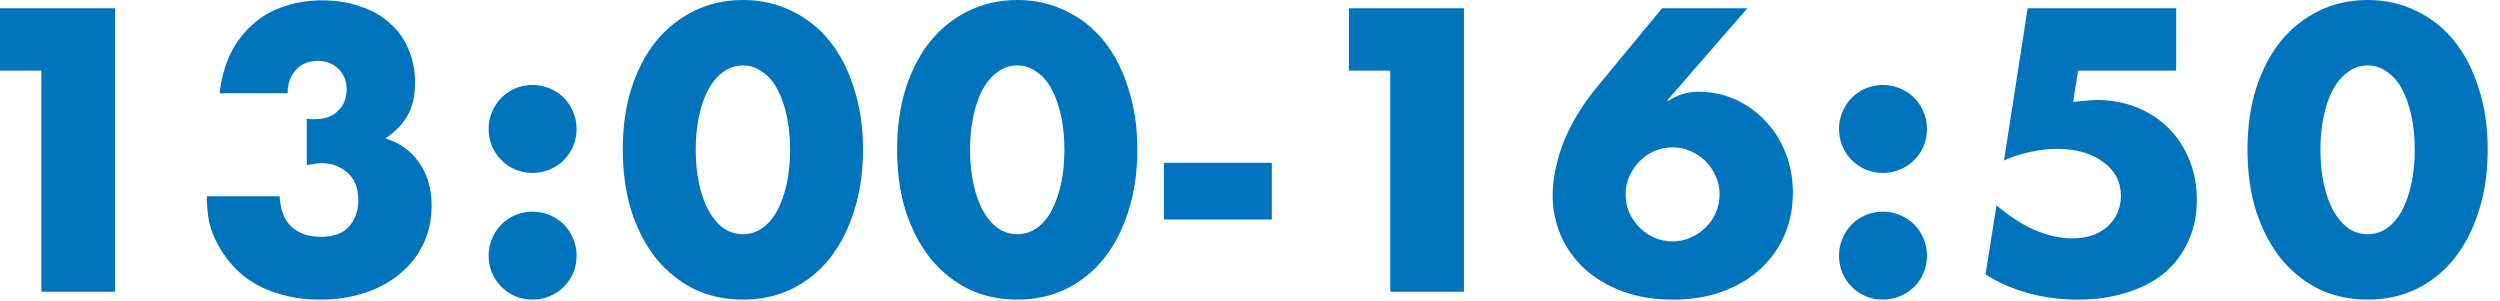 <svg width="133" height="16" viewBox="0 0 133 16" fill="none" xmlns="http://www.w3.org/2000/svg">
<path d="M2.2 3.76H2.44379e-05V0.44H6.12V15.52H2.2V3.76ZM16.321 6.32C16.428 6.333 16.515 6.34 16.581 6.34C16.661 6.34 16.728 6.34 16.781 6.34C17.275 6.34 17.675 6.193 17.981 5.9C18.288 5.607 18.441 5.227 18.441 4.76C18.441 4.307 18.295 3.94 18.001 3.66C17.721 3.38 17.355 3.24 16.901 3.24C16.421 3.24 16.035 3.4 15.741 3.72C15.448 4.04 15.301 4.453 15.301 4.96H11.681C11.775 4.173 11.968 3.473 12.261 2.86C12.568 2.247 12.955 1.733 13.421 1.32C13.888 0.893 14.435 0.573 15.061 0.36C15.688 0.133 16.381 0.02 17.141 0.02C17.888 0.02 18.561 0.127 19.161 0.34C19.775 0.54 20.295 0.833 20.721 1.22C21.161 1.593 21.495 2.053 21.721 2.6C21.961 3.133 22.081 3.733 22.081 4.4C22.081 5.12 21.941 5.713 21.661 6.18C21.395 6.633 21.008 7.027 20.501 7.36C21.275 7.6 21.875 8.033 22.301 8.66C22.741 9.273 22.961 10.033 22.961 10.94C22.961 11.687 22.815 12.367 22.521 12.98C22.228 13.593 21.815 14.12 21.281 14.56C20.761 15 20.135 15.34 19.401 15.58C18.681 15.82 17.888 15.94 17.021 15.94C15.861 15.94 14.815 15.713 13.881 15.26C12.948 14.807 12.201 14.087 11.641 13.1C11.388 12.66 11.215 12.22 11.121 11.78C11.041 11.34 11.001 10.893 11.001 10.44H14.881C14.908 11.147 15.115 11.687 15.501 12.06C15.888 12.42 16.408 12.6 17.061 12.6C17.755 12.6 18.261 12.413 18.581 12.04C18.901 11.667 19.061 11.207 19.061 10.66C19.061 10.007 18.868 9.513 18.481 9.18C18.095 8.847 17.635 8.68 17.101 8.68C16.968 8.68 16.841 8.693 16.721 8.72C16.601 8.733 16.468 8.753 16.321 8.78V6.32ZM25.995 6.86C25.995 6.54 26.055 6.24 26.175 5.96C26.295 5.667 26.462 5.413 26.675 5.2C26.889 4.987 27.135 4.82 27.415 4.7C27.709 4.58 28.015 4.52 28.335 4.52C28.655 4.52 28.955 4.58 29.235 4.7C29.529 4.82 29.782 4.987 29.995 5.2C30.209 5.413 30.375 5.667 30.495 5.96C30.615 6.24 30.675 6.54 30.675 6.86C30.675 7.18 30.615 7.487 30.495 7.78C30.375 8.06 30.209 8.307 29.995 8.52C29.782 8.733 29.529 8.9 29.235 9.02C28.955 9.14 28.655 9.2 28.335 9.2C28.015 9.2 27.709 9.14 27.415 9.02C27.135 8.9 26.889 8.733 26.675 8.52C26.462 8.307 26.295 8.06 26.175 7.78C26.055 7.487 25.995 7.18 25.995 6.86ZM25.995 13.6C25.995 13.28 26.055 12.98 26.175 12.7C26.295 12.407 26.462 12.153 26.675 11.94C26.889 11.727 27.135 11.56 27.415 11.44C27.709 11.32 28.015 11.26 28.335 11.26C28.655 11.26 28.955 11.32 29.235 11.44C29.529 11.56 29.782 11.727 29.995 11.94C30.209 12.153 30.375 12.407 30.495 12.7C30.615 12.98 30.675 13.28 30.675 13.6C30.675 13.92 30.615 14.227 30.495 14.52C30.375 14.8 30.209 15.047 29.995 15.26C29.782 15.473 29.529 15.64 29.235 15.76C28.955 15.88 28.655 15.94 28.335 15.94C28.015 15.94 27.709 15.88 27.415 15.76C27.135 15.64 26.889 15.473 26.675 15.26C26.462 15.047 26.295 14.8 26.175 14.52C26.055 14.227 25.995 13.92 25.995 13.6ZM37.012 7.96C37.012 8.627 37.072 9.233 37.192 9.78C37.312 10.327 37.479 10.8 37.692 11.2C37.919 11.6 38.185 11.913 38.492 12.14C38.799 12.353 39.145 12.46 39.532 12.46C39.905 12.46 40.245 12.353 40.552 12.14C40.872 11.913 41.139 11.6 41.352 11.2C41.565 10.8 41.732 10.327 41.852 9.78C41.972 9.233 42.032 8.627 42.032 7.96C42.032 7.307 41.972 6.707 41.852 6.16C41.732 5.6 41.565 5.127 41.352 4.74C41.139 4.34 40.872 4.033 40.552 3.82C40.245 3.593 39.905 3.48 39.532 3.48C39.145 3.48 38.799 3.593 38.492 3.82C38.185 4.033 37.919 4.34 37.692 4.74C37.479 5.127 37.312 5.6 37.192 6.16C37.072 6.707 37.012 7.307 37.012 7.96ZM33.132 7.96C33.132 6.76 33.285 5.673 33.592 4.7C33.912 3.713 34.352 2.873 34.912 2.18C35.485 1.487 36.159 0.953 36.932 0.58C37.719 0.193 38.585 1.90735e-05 39.532 1.90735e-05C40.465 1.90735e-05 41.325 0.193 42.112 0.58C42.899 0.953 43.572 1.487 44.132 2.18C44.692 2.873 45.125 3.713 45.432 4.7C45.752 5.673 45.912 6.76 45.912 7.96C45.912 9.16 45.752 10.253 45.432 11.24C45.125 12.213 44.692 13.053 44.132 13.76C43.572 14.453 42.899 14.993 42.112 15.38C41.325 15.753 40.465 15.94 39.532 15.94C38.585 15.94 37.719 15.753 36.932 15.38C36.159 14.993 35.485 14.453 34.912 13.76C34.352 13.053 33.912 12.213 33.592 11.24C33.285 10.253 33.132 9.16 33.132 7.96ZM51.606 7.96C51.606 8.627 51.666 9.233 51.786 9.78C51.906 10.327 52.072 10.8 52.286 11.2C52.513 11.6 52.779 11.913 53.086 12.14C53.392 12.353 53.739 12.46 54.126 12.46C54.499 12.46 54.839 12.353 55.146 12.14C55.466 11.913 55.733 11.6 55.946 11.2C56.159 10.8 56.326 10.327 56.446 9.78C56.566 9.233 56.626 8.627 56.626 7.96C56.626 7.307 56.566 6.707 56.446 6.16C56.326 5.6 56.159 5.127 55.946 4.74C55.733 4.34 55.466 4.033 55.146 3.82C54.839 3.593 54.499 3.48 54.126 3.48C53.739 3.48 53.392 3.593 53.086 3.82C52.779 4.033 52.513 4.34 52.286 4.74C52.072 5.127 51.906 5.6 51.786 6.16C51.666 6.707 51.606 7.307 51.606 7.96ZM47.726 7.96C47.726 6.76 47.879 5.673 48.186 4.7C48.506 3.713 48.946 2.873 49.506 2.18C50.079 1.487 50.752 0.953 51.526 0.58C52.312 0.193 53.179 1.90735e-05 54.126 1.90735e-05C55.059 1.90735e-05 55.919 0.193 56.706 0.58C57.492 0.953 58.166 1.487 58.726 2.18C59.286 2.873 59.719 3.713 60.026 4.7C60.346 5.673 60.506 6.76 60.506 7.96C60.506 9.16 60.346 10.253 60.026 11.24C59.719 12.213 59.286 13.053 58.726 13.76C58.166 14.453 57.492 14.993 56.706 15.38C55.919 15.753 55.059 15.94 54.126 15.94C53.179 15.94 52.312 15.753 51.526 15.38C50.752 14.993 50.079 14.453 49.506 13.76C48.946 13.053 48.506 12.213 48.186 11.24C47.879 10.253 47.726 9.16 47.726 7.96ZM61.92 8.66H67.66V11.68H61.92V8.66ZM73.962 3.76H71.762V0.44H77.882V15.52H73.962V3.76ZM92.961 0.44L88.681 5.36H88.761C89.135 5.133 89.441 5 89.681 4.96C89.921 4.907 90.135 4.88 90.321 4.88C91.055 4.88 91.728 5.02 92.341 5.3C92.955 5.58 93.488 5.967 93.941 6.46C94.395 6.94 94.748 7.507 95.001 8.16C95.255 8.813 95.381 9.513 95.381 10.26C95.381 11.06 95.235 11.807 94.941 12.5C94.648 13.18 94.221 13.78 93.661 14.3C93.115 14.807 92.448 15.207 91.661 15.5C90.875 15.793 89.988 15.94 89.001 15.94C88.001 15.94 87.108 15.793 86.321 15.5C85.535 15.207 84.861 14.807 84.301 14.3C83.755 13.793 83.335 13.207 83.041 12.54C82.748 11.86 82.601 11.14 82.601 10.38C82.601 9.527 82.788 8.607 83.161 7.62C83.548 6.62 84.135 5.64 84.921 4.68L88.421 0.44H92.961ZM86.481 10.34C86.481 10.687 86.548 11.013 86.681 11.32C86.815 11.613 86.995 11.873 87.221 12.1C87.448 12.327 87.708 12.507 88.001 12.64C88.308 12.773 88.635 12.84 88.981 12.84C89.328 12.84 89.648 12.773 89.941 12.64C90.248 12.507 90.515 12.327 90.741 12.1C90.968 11.873 91.148 11.613 91.281 11.32C91.415 11.013 91.481 10.687 91.481 10.34C91.481 9.993 91.415 9.673 91.281 9.38C91.148 9.073 90.968 8.807 90.741 8.58C90.515 8.353 90.248 8.173 89.941 8.04C89.648 7.907 89.328 7.84 88.981 7.84C88.635 7.84 88.308 7.907 88.001 8.04C87.708 8.173 87.448 8.353 87.221 8.58C86.995 8.807 86.815 9.073 86.681 9.38C86.548 9.673 86.481 9.993 86.481 10.34ZM97.835 6.86C97.835 6.54 97.895 6.24 98.015 5.96C98.135 5.667 98.302 5.413 98.515 5.2C98.728 4.987 98.975 4.82 99.255 4.7C99.548 4.58 99.855 4.52 100.175 4.52C100.495 4.52 100.795 4.58 101.075 4.7C101.368 4.82 101.622 4.987 101.835 5.2C102.048 5.413 102.215 5.667 102.335 5.96C102.455 6.24 102.515 6.54 102.515 6.86C102.515 7.18 102.455 7.487 102.335 7.78C102.215 8.06 102.048 8.307 101.835 8.52C101.622 8.733 101.368 8.9 101.075 9.02C100.795 9.14 100.495 9.2 100.175 9.2C99.855 9.2 99.548 9.14 99.255 9.02C98.975 8.9 98.728 8.733 98.515 8.52C98.302 8.307 98.135 8.06 98.015 7.78C97.895 7.487 97.835 7.18 97.835 6.86ZM97.835 13.6C97.835 13.28 97.895 12.98 98.015 12.7C98.135 12.407 98.302 12.153 98.515 11.94C98.728 11.727 98.975 11.56 99.255 11.44C99.548 11.32 99.855 11.26 100.175 11.26C100.495 11.26 100.795 11.32 101.075 11.44C101.368 11.56 101.622 11.727 101.835 11.94C102.048 12.153 102.215 12.407 102.335 12.7C102.455 12.98 102.515 13.28 102.515 13.6C102.515 13.92 102.455 14.227 102.335 14.52C102.215 14.8 102.048 15.047 101.835 15.26C101.622 15.473 101.368 15.64 101.075 15.76C100.795 15.88 100.495 15.94 100.175 15.94C99.855 15.94 99.548 15.88 99.255 15.76C98.975 15.64 98.728 15.473 98.515 15.26C98.302 15.047 98.135 14.8 98.015 14.52C97.895 14.227 97.835 13.92 97.835 13.6ZM115.772 3.76H110.552L110.292 5.42C110.532 5.393 110.752 5.373 110.952 5.36C111.152 5.333 111.359 5.32 111.572 5.32C112.332 5.32 113.039 5.453 113.692 5.72C114.345 5.987 114.905 6.353 115.372 6.82C115.839 7.287 116.205 7.847 116.472 8.5C116.739 9.153 116.872 9.867 116.872 10.64C116.872 11.453 116.719 12.187 116.412 12.84C116.119 13.493 115.699 14.053 115.152 14.52C114.605 14.973 113.939 15.32 113.152 15.56C112.365 15.813 111.492 15.94 110.532 15.94C109.625 15.94 108.759 15.827 107.932 15.6C107.119 15.387 106.352 15.053 105.632 14.6L106.212 10.92C106.879 11.493 107.559 11.933 108.252 12.24C108.945 12.533 109.605 12.68 110.232 12.68C111.032 12.68 111.665 12.467 112.132 12.04C112.599 11.6 112.832 11.06 112.832 10.42C112.832 9.673 112.519 9.073 111.892 8.62C111.265 8.153 110.445 7.92 109.432 7.92C108.979 7.92 108.512 7.973 108.032 8.08C107.552 8.173 107.079 8.327 106.612 8.54L107.872 0.44H115.772V3.76ZM123.446 7.96C123.446 8.627 123.506 9.233 123.626 9.78C123.746 10.327 123.912 10.8 124.126 11.2C124.352 11.6 124.619 11.913 124.926 12.14C125.232 12.353 125.579 12.46 125.966 12.46C126.339 12.46 126.679 12.353 126.986 12.14C127.306 11.913 127.572 11.6 127.786 11.2C127.999 10.8 128.166 10.327 128.286 9.78C128.406 9.233 128.466 8.627 128.466 7.96C128.466 7.307 128.406 6.707 128.286 6.16C128.166 5.6 127.999 5.127 127.786 4.74C127.572 4.34 127.306 4.033 126.986 3.82C126.679 3.593 126.339 3.48 125.966 3.48C125.579 3.48 125.232 3.593 124.926 3.82C124.619 4.033 124.352 4.34 124.126 4.74C123.912 5.127 123.746 5.6 123.626 6.16C123.506 6.707 123.446 7.307 123.446 7.96ZM119.566 7.96C119.566 6.76 119.719 5.673 120.026 4.7C120.346 3.713 120.786 2.873 121.346 2.18C121.919 1.487 122.592 0.953 123.366 0.58C124.152 0.193 125.019 1.90735e-05 125.966 1.90735e-05C126.899 1.90735e-05 127.759 0.193 128.546 0.58C129.332 0.953 130.006 1.487 130.566 2.18C131.126 2.873 131.559 3.713 131.866 4.7C132.186 5.673 132.346 6.76 132.346 7.96C132.346 9.16 132.186 10.253 131.866 11.24C131.559 12.213 131.126 13.053 130.566 13.76C130.006 14.453 129.332 14.993 128.546 15.38C127.759 15.753 126.899 15.94 125.966 15.94C125.019 15.94 124.152 15.753 123.366 15.38C122.592 14.993 121.919 14.453 121.346 13.76C120.786 13.053 120.346 12.213 120.026 11.24C119.719 10.253 119.566 9.16 119.566 7.96Z" fill="#0073BD"/>
</svg>

